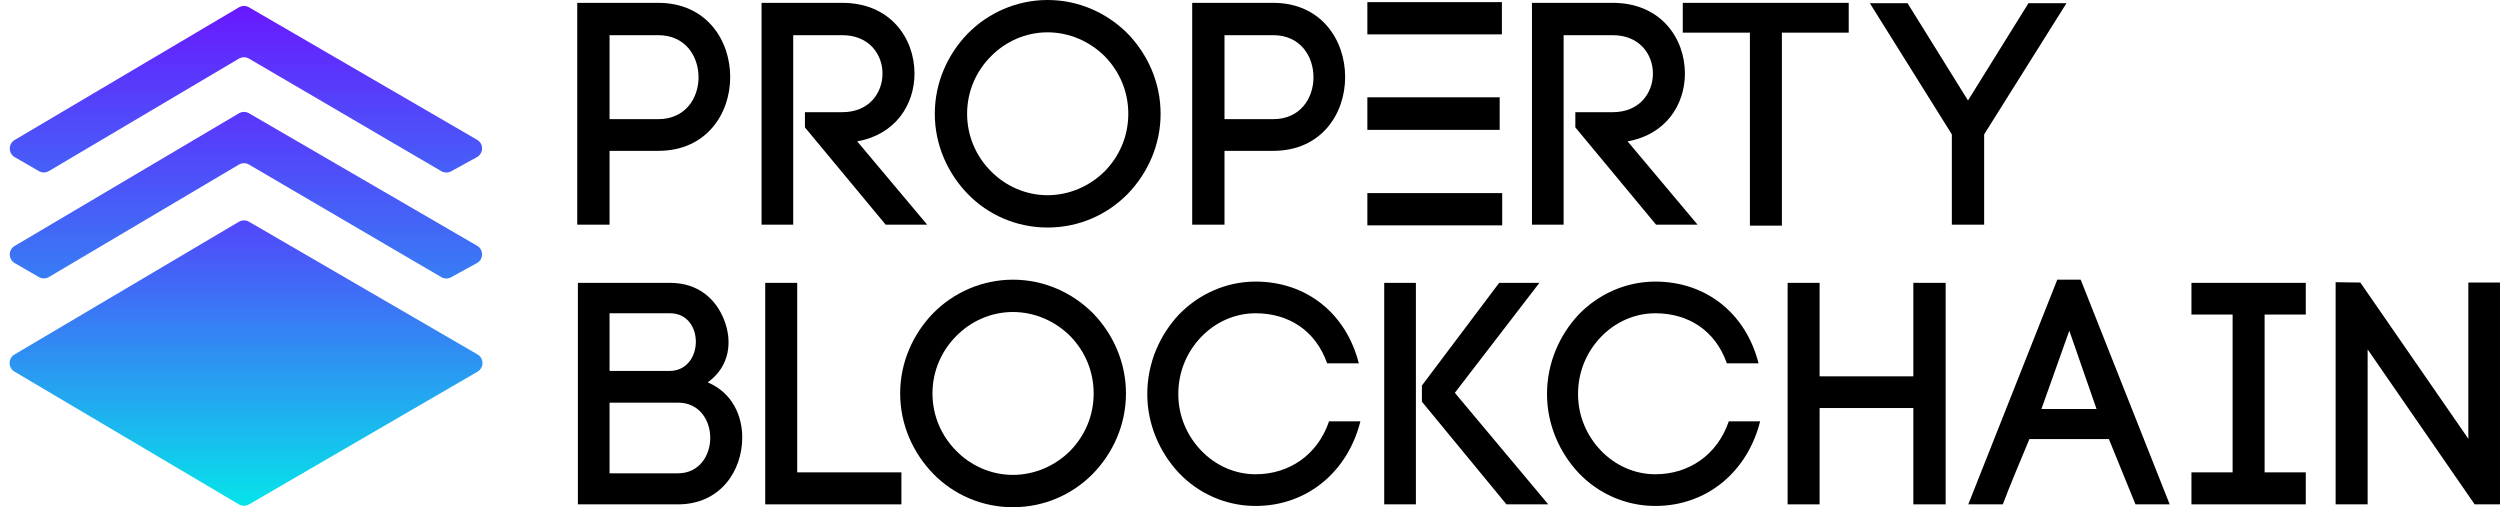 <svg width="1178" height="239" viewBox="0 0 1178 239" fill="none" xmlns="http://www.w3.org/2000/svg">
<g filter="url(#filter0_i_1209_436)">
<path d="M225.018 174.068L117.315 236.62C115.847 237.472 114.033 237.465 112.573 236.601L6.823 174.049C3.754 172.234 3.754 167.793 6.823 165.978L112.573 103.427C114.033 102.562 115.847 102.555 117.315 103.408L225.018 165.959C228.13 167.766 228.13 172.261 225.018 174.068Z" fill="url(#paint0_linear_1209_436)"/>
</g>
<g filter="url(#filter1_i_1209_436)">
<path d="M117.315 52.307L224.821 114.743C227.976 116.576 227.921 121.152 224.722 122.909L212.564 129.584C211.118 130.378 209.362 130.354 207.939 129.521L117.32 76.488C115.85 75.627 114.029 75.632 112.563 76.499L23.063 129.468C21.606 130.33 19.797 130.34 18.331 129.494L6.95 122.925C3.843 121.131 3.819 116.654 6.907 114.828L112.573 52.326C114.033 51.462 115.847 51.455 117.315 52.307Z" fill="url(#paint1_linear_1209_436)"/>
</g>
<g filter="url(#filter2_i_1209_436)">
<path d="M117.315 2.38L224.821 64.817C227.976 66.649 227.921 71.226 224.722 72.982L212.564 79.657C211.118 80.451 209.362 80.427 207.939 79.594L117.32 26.561C115.85 25.701 114.029 25.705 112.563 26.573L23.063 79.541C21.606 80.403 19.797 80.413 18.331 79.567L6.95 72.998C3.843 71.204 3.819 66.727 6.907 64.901L112.573 2.399C114.033 1.535 115.847 1.528 117.315 2.38Z" fill="url(#paint2_linear_1209_436)"/>
</g>
<path d="M1115.63 237.656H1100.55V132.979L1112.19 133.129L1163.08 206.746V133.129H1178V237.656H1166.06L1115.63 164.636V237.656Z" fill="black"/>
<path d="M1086.48 133.278V148.211H1067.08V222.574H1086.48V237.656H1032.61V222.574H1052.01V148.211H1032.61V133.278H1086.48Z" fill="black"/>
<path d="M975.056 155.826L961.924 192.709H987.889L975.056 155.826ZM1006.24 237.656L993.708 206.895H956.254C952.225 216.452 947.002 228.995 943.719 237.656H927.454L969.385 131.785H980.427L1022.36 237.656H1006.24Z" fill="black"/>
<path d="M857.399 133.278V177.329H901.568V133.278H916.789V237.656H901.568V192.261H857.399V237.656H842.328V133.278H857.399Z" fill="black"/>
<path d="M728.949 185.692C728.949 170.909 734.918 157.768 743.871 148.211C752.974 138.804 765.807 132.682 779.983 132.682C803.858 132.682 822.66 147.614 828.628 171.207H813.706C808.185 155.528 795.352 147.614 779.983 147.614C769.985 147.614 760.882 151.944 754.317 158.813C747.751 165.682 743.573 174.94 743.573 185.692C743.573 196.144 747.751 205.403 754.317 212.272C760.882 219.14 769.985 223.471 779.983 223.471C795.8 223.471 809.23 214.362 814.602 198.534H829.375C823.406 222.276 804.306 238.403 779.983 238.403C765.807 238.403 752.974 232.43 743.871 222.874C734.918 213.317 728.949 200.176 728.949 185.692Z" fill="black"/>
<path d="M652.245 133.278H667.167V237.656H652.245V133.278ZM670.003 189.275V181.659L706.412 133.278H725.363L685.521 185.094L729.541 237.656H709.844L670.003 189.275Z" fill="black"/>
<path d="M540.595 185.692C540.595 170.909 546.563 157.768 555.517 148.211C564.619 138.804 577.452 132.682 591.628 132.682C615.503 132.682 634.305 147.614 640.274 171.207H625.352C619.83 155.528 606.998 147.614 591.628 147.614C581.63 147.614 572.528 151.944 565.962 158.813C559.396 165.682 555.218 174.94 555.218 185.692C555.218 196.144 559.396 205.403 565.962 212.272C572.528 219.14 581.63 223.471 591.628 223.471C607.445 223.471 620.875 214.362 626.247 198.534H641.02C635.051 222.276 615.951 238.403 591.628 238.403C577.452 238.403 564.619 232.43 555.517 222.874C546.563 213.317 540.595 200.176 540.595 185.692Z" fill="black"/>
<path d="M515.333 185.393C515.333 174.641 511.006 165.234 504.291 158.365C497.277 151.347 487.578 147.016 477.282 147.016C466.986 147.016 457.436 151.347 450.571 158.365C443.707 165.234 439.38 174.791 439.38 185.393C439.38 195.995 443.707 205.551 450.571 212.42C457.436 219.439 466.986 223.769 477.282 223.769C487.578 223.769 497.277 219.439 504.291 212.42C511.006 205.551 515.333 196.144 515.333 185.393ZM424.159 185.393C424.159 170.609 430.277 157.32 439.678 147.614C449.228 137.907 462.658 131.785 477.282 131.785C492.055 131.785 505.335 137.907 515.035 147.614C524.435 157.32 530.553 170.609 530.553 185.393C530.553 200.176 524.435 213.466 515.035 223.172C505.335 233.027 492.055 239 477.282 239C462.658 239 449.228 233.027 439.678 223.172C430.277 213.466 424.159 200.176 424.159 185.393Z" fill="black"/>
<path d="M375.645 133.278V222.574H424.739V237.656H360.574V133.278H375.645Z" fill="black"/>
<path d="M287.22 147.613V174.79H315.423C331.837 174.79 332.135 147.613 315.721 147.613H287.22ZM272.298 133.278H315.721C328.853 133.278 337.209 140.745 341.089 150.451C345.267 160.754 343.924 172.7 333.478 180.166C345.416 185.243 349.743 196.293 349.743 206.149C349.743 221.828 339.447 237.656 319.452 237.656H272.298V133.278ZM287.22 189.723V223.022H319.452C329.599 223.022 334.672 214.511 334.672 206.298C334.672 198.085 329.599 189.723 319.452 189.723H287.22Z" fill="black"/>
<path d="M881.062 1.493H898.819L927.32 47.336L955.821 1.493H973.727L934.93 63.313V105.871H919.71V63.313L881.062 1.493Z" fill="black"/>
<path d="M839.629 106.319H824.558V15.38H792.923V1.344H871.114V15.38H839.629V106.319Z" fill="black"/>
<path d="M742.301 60.028V52.861H759.909C772.593 52.861 778.86 43.752 778.86 34.643C778.86 25.684 772.593 16.575 759.909 16.575H736.78V105.871H721.858V1.344H759.909C782.591 1.344 793.931 18.068 793.931 34.643C793.931 49.426 784.829 63.463 766.922 66.599L799.9 105.871H780.352L742.301 60.028Z" fill="black"/>
<path d="M561.763 1.344H599.963C622.496 1.344 633.836 18.815 633.836 36.286C633.836 53.757 622.496 71.078 599.963 71.078H576.983V105.871H561.763V1.344ZM576.983 56.146H599.963C612.647 56.146 618.914 46.29 618.914 36.435C618.914 26.43 612.647 16.575 599.963 16.575H576.983V56.146Z" fill="black"/>
<path d="M531.654 53.607C531.654 42.856 527.327 33.449 520.612 26.58C513.598 19.561 503.899 15.231 493.603 15.231C483.307 15.231 473.757 19.561 466.892 26.58C460.028 33.449 455.701 43.005 455.701 53.607C455.701 64.21 460.028 73.766 466.892 80.635C473.757 87.653 483.307 91.984 493.603 91.984C503.899 91.984 513.598 87.653 520.612 80.635C527.327 73.766 531.654 64.359 531.654 53.607ZM440.48 53.607C440.48 38.824 446.598 25.535 455.999 15.828C465.549 6.122 478.979 0 493.603 0C508.376 0 521.656 6.122 531.356 15.828C540.756 25.535 546.874 38.824 546.874 53.607C546.874 68.391 540.756 81.68 531.356 91.386C521.656 101.242 508.376 107.215 493.603 107.215C478.979 107.215 465.549 101.242 455.999 91.386C446.598 81.68 440.48 68.391 440.48 53.607Z" fill="black"/>
<path d="M379.283 60.028V52.861H396.891C409.574 52.861 415.842 43.752 415.842 34.643C415.842 25.684 409.574 16.575 396.891 16.575H373.761V105.871H358.839V1.344H396.891C419.572 1.344 430.913 18.068 430.913 34.643C430.913 49.426 421.81 63.463 403.904 66.599L436.882 105.871H417.334L379.283 60.028Z" fill="black"/>
<path d="M272 1.344H310.2C332.733 1.344 344.073 18.815 344.073 36.286C344.073 53.757 332.733 71.078 310.2 71.078H287.22V105.871H272V1.344ZM287.22 56.146H310.2C322.884 56.146 329.151 46.29 329.151 36.435C329.151 26.43 322.884 16.575 310.2 16.575H287.22V56.146Z" fill="black"/>
<path d="M707.837 90.992V106.191H644.301V90.992H707.837ZM706.647 45.846V61.196H644.301V45.846H706.647ZM644.301 1.002H707.689V16.2H644.301V1.002Z" fill="black"/>
<defs>
<filter id="filter0_i_1209_436" x="4.521" y="102.773" width="222.831" height="135.543" filterUnits="userSpaceOnUse" color-interpolation-filters="sRGB">
<feFlood flood-opacity="0" result="BackgroundImageFix"/>
<feBlend mode="normal" in="SourceGraphic" in2="BackgroundImageFix" result="shape"/>
<feColorMatrix in="SourceAlpha" type="matrix" values="0 0 0 0 0 0 0 0 0 0 0 0 0 0 0 0 0 0 127 0" result="hardAlpha"/>
<feOffset dy="1.062"/>
<feGaussianBlur stdDeviation="3.187"/>
<feComposite in2="hardAlpha" operator="arithmetic" k2="-1" k3="1"/>
<feColorMatrix type="matrix" values="0 0 0 0 0 0 0 0 0 0 0 0 0 0 0 0 0 0 0.25 0"/>
<feBlend mode="normal" in2="shape" result="effect1_innerShadow_1209_436"/>
</filter>
<filter id="filter1_i_1209_436" x="4.605" y="51.673" width="222.55" height="79.552" filterUnits="userSpaceOnUse" color-interpolation-filters="sRGB">
<feFlood flood-opacity="0" result="BackgroundImageFix"/>
<feBlend mode="normal" in="SourceGraphic" in2="BackgroundImageFix" result="shape"/>
<feColorMatrix in="SourceAlpha" type="matrix" values="0 0 0 0 0 0 0 0 0 0 0 0 0 0 0 0 0 0 127 0" result="hardAlpha"/>
<feOffset dy="1.062"/>
<feGaussianBlur stdDeviation="3.187"/>
<feComposite in2="hardAlpha" operator="arithmetic" k2="-1" k3="1"/>
<feColorMatrix type="matrix" values="0 0 0 0 0 0 0 0 0 0 0 0 0 0 0 0 0 0 0.25 0"/>
<feBlend mode="normal" in2="shape" result="effect1_innerShadow_1209_436"/>
</filter>
<filter id="filter2_i_1209_436" x="4.605" y="1.746" width="222.55" height="79.552" filterUnits="userSpaceOnUse" color-interpolation-filters="sRGB">
<feFlood flood-opacity="0" result="BackgroundImageFix"/>
<feBlend mode="normal" in="SourceGraphic" in2="BackgroundImageFix" result="shape"/>
<feColorMatrix in="SourceAlpha" type="matrix" values="0 0 0 0 0 0 0 0 0 0 0 0 0 0 0 0 0 0 127 0" result="hardAlpha"/>
<feOffset dy="1.062"/>
<feGaussianBlur stdDeviation="3.187"/>
<feComposite in2="hardAlpha" operator="arithmetic" k2="-1" k3="1"/>
<feColorMatrix type="matrix" values="0 0 0 0 0 0 0 0 0 0 0 0 0 0 0 0 0 0 0.25 0"/>
<feBlend mode="normal" in2="shape" result="effect1_innerShadow_1209_436"/>
</filter>
<linearGradient id="paint0_linear_1209_436" x1="115.735" y1="64.051" x2="115.735" y2="246.764" gradientUnits="userSpaceOnUse">
<stop stop-color="#6918FF"/>
<stop offset="1" stop-color="#00EFE8"/>
</linearGradient>
<linearGradient id="paint1_linear_1209_436" x1="115.735" y1="20.652" x2="115.735" y2="253.292" gradientUnits="userSpaceOnUse">
<stop stop-color="#6918FF"/>
<stop offset="1" stop-color="#00EFE8"/>
</linearGradient>
<linearGradient id="paint2_linear_1209_436" x1="115.735" y1="1" x2="115.735" y2="237.093" gradientUnits="userSpaceOnUse">
<stop stop-color="#6918FF"/>
<stop offset="1" stop-color="#00EFE8"/>
</linearGradient>
</defs>
</svg>

